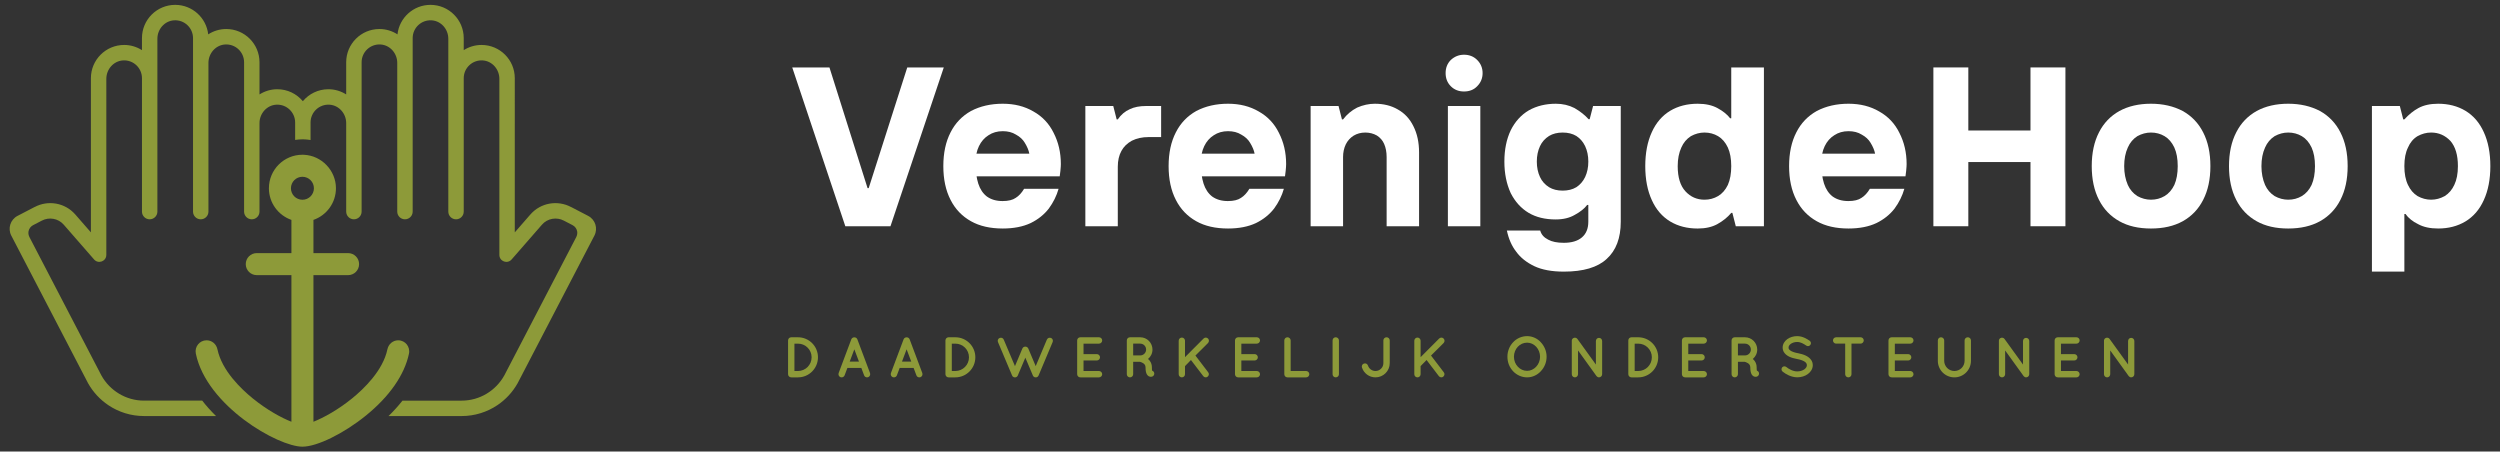<?xml version="1.0" encoding="UTF-8"?>
<svg id="nieuw" xmlns="http://www.w3.org/2000/svg" viewBox="0 0 1135 205">
    <rect x="0" y="0" width="1135" height="205" fill="#333333" stroke="none"/>
    <g id="icon">
        <g>
            <path d="m267.029,98.014l-7.801-4.057-.009.018c-6.053-3.211-13.729-1.981-18.428,3.405l-7.079,8.115V35.497c0-8.334-6.756-15.09-15.09-15.09-2.98,0-5.75.875-8.09,2.366v-5.475c0-8.334-6.756-15.09-15.09-15.09-7.76,0-14.145,5.86-14.989,13.395-2.36-1.53-5.169-2.428-8.191-2.428-8.334,0-15.09,6.756-15.09,15.09v14.614c-2.34-1.491-5.11-2.366-8.09-2.366-4.659,0-8.822,2.114-11.59,5.432-2.768-3.318-6.931-5.432-11.59-5.432-2.98,0-5.75.875-8.09,2.366v-14.614c0-8.334-6.756-15.09-15.09-15.09-3.022,0-5.831.898-8.191,2.428-.843-7.535-7.229-13.395-14.989-13.395-8.334,0-15.09,6.756-15.09,15.09v5.475c-2.34-1.491-5.11-2.366-8.09-2.366-8.334,0-15.09,6.756-15.09,15.09v69.998l-7.079-8.115c-4.699-5.386-12.375-6.617-18.428-3.405l-.009-.018-7.801,4.057c-3.252,1.691-4.517,5.698-2.826,8.949l33.931,65.243.936,1.799c2.249,3.994,5.406,7.408,9.199,9.952,4.639,3.113,10.22,4.93,16.227,4.93h32.665c-2.43-2.38-4.504-4.726-6.275-7h-26.39c-8.313,0-15.568-4.603-19.36-11.391-.229-.409-.447-.825-.65-1.249l-4.953-9.523-27.048-52.009c-.425-.818-.626-1.755-.46-2.662.227-1.238.985-2.259,2.077-2.827l3.97-2.065c3.243-1.714,7.408-1.06,9.922,1.82l13.8,15.819c1.924,2.206,5.554.845,5.554-2.082V35.783c0-4.305,3.241-8.069,7.536-8.357,4.71-.315,8.644,3.427,8.644,8.071v60.569c0,1.933,1.567,3.5,3.5,3.5s3.5-1.567,3.5-3.5V17.584c0-4.305,3.241-8.069,7.536-8.357,4.71-.315,8.644,3.427,8.644,8.071v78.768c0,1.933,1.567,3.5,3.5,3.5s3.5-1.567,3.5-3.5V28.551c0-4.305,3.241-8.069,7.536-8.357,4.71-.315,8.644,3.427,8.644,8.071v67.801c0,1.933,1.567,3.5,3.5,3.5s3.5-1.567,3.5-3.5v-40.178c0-4.305,3.241-8.069,7.536-8.357,4.71-.315,8.644,3.427,8.644,8.071v7.922c1.088-.162,2.189-.27,3.309-.27h0c.349 0.0.702.008,1.054.025.895.042,1.773.146,2.636.291v-7.968c0-4.644,3.933-8.387,8.644-8.071,4.295.288,7.536,4.052,7.536,8.357v40.178c0,1.933,1.567,3.5,3.5,3.5s3.5-1.567,3.5-3.5V28.265c0-4.644,3.933-8.387,8.644-8.071,4.295.288,7.536,4.052,7.536,8.357v67.515c0,1.933,1.567,3.5,3.5,3.5s3.5-1.567,3.5-3.5V17.299c0-4.644,3.933-8.387,8.644-8.071,4.295.288,7.536,4.052,7.536,8.357v78.482c0,1.933,1.567,3.5,3.5,3.5s3.5-1.567,3.5-3.5v-60.569c0-4.644,3.933-8.387,8.644-8.071,4.295.288,7.536,4.052,7.536,8.357v79.936c0,2.927,3.63,4.288,5.554,2.082l13.8-15.819c2.513-2.881,6.679-3.534,9.922-1.82l3.97,2.065c1.091.568,1.85,1.589,2.077,2.827.166.907-.034,1.844-.46,2.662l-27.048,52.009-4.953,9.523c-.203.425-.421.84-.65,1.249-3.792,6.789-11.047,11.391-19.36,11.391h-26.842c-1.875,2.382-3.981,4.721-6.321,7h33.163c6.006,0,11.587-1.817,16.227-4.93,3.793-2.544,6.95-5.958,9.199-9.952l.936-1.799,33.931-65.243c1.691-3.252.426-7.258-2.826-8.949Z" style="fill: #8d9a39; stroke-width: 0px;"/>
            <path d="m185.667,160.592c.668-3.132-1.67-6.096-4.873-6.096-2.398,0-4.41,1.714-4.9,4.061-2.018,9.652-10.676,17.972-16.103,22.368-6.366,5.157-12.915,8.75-17.49,10.547v-66.561h15.737c2.756,0,4.991-2.234,4.991-4.991v-.019c0-2.756-2.234-4.991-4.991-4.991h-15.737v-15.078c5.986-2.085,10.277-7.788,10.217-14.499-.071-7.971-6.525-14.69-14.488-15.061-.244-.011-.488-.017-.729-.017-8.405-.001-15.218,6.813-15.218,15.218,0,6.65,4.273,12.29,10.218,14.36v15.078h-15.738c-2.756,0-4.991,2.234-4.991,4.991v.019c0,2.756,2.234,4.991,4.991,4.991h15.738v66.561c-4.576-1.797-11.125-5.39-17.491-10.547-5.426-4.395-14.084-12.715-16.102-22.368-.491-2.347-2.503-4.061-4.9-4.061h-.015c-3.181,0-5.531,2.931-4.885,6.045,4.923,23.74,37.307,42.25,48.393,42.25,6.595,0,18.7-5.929,28.784-14.096,10.761-8.716,17.535-18.501,19.582-28.104Zm-48.366-69.901c-2.877,0-5.218-2.341-5.218-5.218,0-2.877,2.341-5.218,5.218-5.218,2.877,0,5.218,2.341,5.218,5.218,0,2.877-2.341,5.218-5.218,5.218Z" style="fill: #8d9a39; stroke-width: 0px;"/>
        </g>
    </g>
    <g id="VerenigdeHoop">
        <path d="m359.676,30.615h16.892l17.304,54.796h.516l17.51-54.796h16.583l-24.205,72.1h-20.497l-24.102-72.1Z" style="fill: #fff; stroke-width: 0px;"/>
        <path d="m440.839,100.45c-4.053-2.267-7.143-5.493-9.271-9.683-2.198-4.256-3.296-9.373-3.296-15.347s1.098-11.089,3.296-15.347c2.128-4.188,5.218-7.416,9.271-9.682,4.188-2.197,8.994-3.296,14.42-3.296,5.286,0,9.922,1.168,13.904,3.502,4.051,2.266,7.107,5.495,9.167,9.682,2.197,4.258,3.297,8.997,3.297,14.214,0,.688-.069,1.717-.206,3.09-.139,1.03-.242,1.854-.31,2.472h-42.333v-10.3h28.531c-.275-1.51-.963-3.158-2.061-4.944-.893-1.51-2.231-2.746-4.017-3.708-1.647-1.03-3.641-1.545-5.974-1.545-2.473,0-4.636.618-6.489,1.854-1.854,1.168-3.296,2.816-4.326,4.944-1.03,2.129-1.545,4.67-1.545,7.622,0,3.64.412,6.764,1.236,9.373.824,2.541,2.127,4.498,3.914,5.871,1.921,1.375,4.29,2.06,7.106,2.06,2.609,0,4.6-.479,5.975-1.442,1.441-.892,2.711-2.266,3.811-4.12h15.656c-.894,3.159-2.369,6.146-4.429,8.961-2.13,2.747-4.877,4.944-8.24,6.592-3.502,1.648-7.726,2.473-12.669,2.473-5.701,0-10.506-1.098-14.42-3.296Z" style="fill: #fff; stroke-width: 0px;"/>
        <path d="m492.75,48.125h12.669l1.545,6.077h.515c1.442-2.127,3.261-3.672,5.459-4.635,1.991-.961,4.463-1.442,7.416-1.442h6.798v14.111h-5.768c-2.816,0-5.322.55-7.519,1.648-2.13,1.168-3.708,2.713-4.738,4.635-1.1,1.992-1.648,4.395-1.648,7.21v26.986h-14.729v-54.59Z" style="fill: #fff; stroke-width: 0px;"/>
        <path d="m543.117,100.45c-4.053-2.267-7.143-5.493-9.271-9.683-2.198-4.256-3.296-9.373-3.296-15.347s1.098-11.089,3.296-15.347c2.128-4.188,5.218-7.416,9.271-9.682,4.188-2.197,8.994-3.296,14.42-3.296,5.286,0,9.922,1.168,13.904,3.502,4.051,2.266,7.107,5.495,9.167,9.682,2.197,4.258,3.297,8.997,3.297,14.214,0,.688-.069,1.717-.206,3.09-.139,1.03-.242,1.854-.31,2.472h-42.333v-10.3h28.531c-.275-1.51-.963-3.158-2.061-4.944-.893-1.51-2.231-2.746-4.017-3.708-1.647-1.03-3.641-1.545-5.974-1.545-2.473,0-4.636.618-6.489,1.854-1.854,1.168-3.296,2.816-4.326,4.944-1.03,2.129-1.545,4.67-1.545,7.622,0,3.64.412,6.764,1.236,9.373.824,2.541,2.127,4.498,3.914,5.871,1.921,1.375,4.29,2.06,7.106,2.06,2.609,0,4.6-.479,5.975-1.442,1.441-.892,2.711-2.266,3.811-4.12h15.656c-.894,3.159-2.369,6.146-4.429,8.961-2.13,2.747-4.877,4.944-8.24,6.592-3.502,1.648-7.726,2.473-12.669,2.473-5.701,0-10.506-1.098-14.42-3.296Z" style="fill: #fff; stroke-width: 0px;"/>
        <path d="m595.027,48.125h12.669l1.545,6.077h.515c1.716-2.266,3.845-4.051,6.387-5.356,2.678-1.167,5.355-1.751,8.033-1.751,3.982,0,7.45.859,10.403,2.575,3.09,1.717,5.459,4.258,7.107,7.622,1.715,3.365,2.574,7.348,2.574,11.948v33.475h-14.729v-31.415c0-2.266-.378-4.257-1.133-5.974-.688-1.579-1.787-2.849-3.296-3.811-1.581-.892-3.332-1.339-5.253-1.339-1.993,0-3.777.481-5.356,1.442-1.511.962-2.678,2.266-3.502,3.914-.824,1.717-1.236,3.641-1.236,5.768v31.415h-14.729v-54.59Z" style="fill: #fff; stroke-width: 0px;"/>
        <path d="m658.68,39.164c-1.58-1.579-2.369-3.57-2.369-5.974,0-2.403.789-4.394,2.369-5.974,1.716-1.579,3.708-2.369,5.974-2.369,2.403,0,4.394.791,5.975,2.369,1.647,1.648,2.472,3.641,2.472,5.974,0,2.335-.824,4.326-2.472,5.974-1.512,1.58-3.502,2.369-5.975,2.369-2.404,0-4.395-.789-5.974-2.369Zm-1.339,8.961h14.729v54.59h-14.729v-54.59Z" style="fill: #fff; stroke-width: 0px;"/>
        <path d="m696.583,120.843c-3.571-1.717-6.318-3.914-8.239-6.592-1.993-2.541-3.399-5.734-4.224-9.579h15.142c.479,1.785,1.682,3.157,3.604,4.12,1.716.961,4.085,1.441,7.107,1.441,3.569,0,6.316-.823,8.239-2.472,1.922-1.647,2.885-4.017,2.885-7.106v-7.623h-.516c-1.235,1.648-3.125,3.159-5.665,4.532-2.335,1.375-5.219,2.061-8.651,2.061-4.808,0-8.894-.995-12.257-2.987-3.435-2.06-6.146-5.047-8.138-8.961-1.923-4.188-2.884-8.961-2.884-14.317,0-5.424.961-10.162,2.884-14.214,1.991-3.982,4.738-7.004,8.24-9.064,3.569-1.991,7.656-2.987,12.257-2.987,3.09,0,5.905.653,8.446,1.957,2.608,1.511,4.738,3.193,6.386,5.047h.516l1.545-5.974h12.565v52.53c0,7.416-2.129,13.045-6.386,16.892-4.12,3.845-10.609,5.768-19.467,5.768-5.426,0-9.889-.823-13.391-2.472Zm19.056-35.844c1.715-1.098,3.055-2.643,4.017-4.635.961-2.06,1.442-4.394,1.442-7.004,0-2.609-.481-4.944-1.442-7.004-.962-1.991-2.302-3.536-4.017-4.635-1.718-1.03-3.777-1.545-6.181-1.545-2.404,0-4.464.515-6.18,1.545-1.854,1.168-3.229,2.713-4.12,4.635-.962,2.06-1.441,4.395-1.441,7.004,0,2.61.479,4.944,1.441,7.004.892,1.923,2.267,3.468,4.12,4.635,1.716,1.03,3.775,1.545,6.18,1.545,2.403,0,4.463-.515,6.181-1.545Z" style="fill: #fff; stroke-width: 0px;"/>
        <path d="m758.28,100.552c-3.641-2.196-6.422-5.423-8.343-9.682-1.992-4.326-2.987-9.476-2.987-15.45s.995-11.124,2.987-15.45c1.921-4.257,4.702-7.483,8.343-9.682,3.569-2.128,7.725-3.193,12.463-3.193,3.569,0,6.557.653,8.961,1.957,2.54,1.375,4.463,2.919,5.769,4.635h.515v-23.072h14.832v72.1h-12.772l-1.545-6.077h-.515c-1.648,1.992-3.777,3.708-6.386,5.15-2.404,1.304-5.356,1.957-8.858,1.957-4.738,0-8.894-1.064-12.463-3.193Zm21.733-11.536c1.854-1.097,3.329-2.781,4.429-5.047,1.03-2.333,1.545-5.184,1.545-8.549,0-3.364-.515-6.18-1.545-8.446-1.1-2.333-2.575-4.051-4.429-5.15-1.854-1.098-3.914-1.648-6.181-1.648-2.129,0-4.189.55-6.18,1.648-1.923,1.236-3.365,2.953-4.326,5.15-1.099,2.405-1.647,5.219-1.647,8.446,0,5.083,1.166,8.894,3.502,11.433,2.333,2.541,5.217,3.811,8.651,3.811,2.267,0,4.326-.549,6.181-1.648Z" style="fill: #fff; stroke-width: 0px;"/>
        <path d="m824.817,100.45c-4.053-2.267-7.143-5.493-9.271-9.683-2.198-4.256-3.296-9.373-3.296-15.347s1.098-11.089,3.296-15.347c2.128-4.188,5.218-7.416,9.271-9.682,4.188-2.197,8.994-3.296,14.42-3.296,5.286,0,9.922,1.168,13.904,3.502,4.051,2.266,7.107,5.495,9.167,9.682,2.197,4.258,3.297,8.997,3.297,14.214,0,.688-.069,1.717-.206,3.09-.139,1.03-.242,1.854-.31,2.472h-42.333v-10.3h28.531c-.275-1.51-.963-3.158-2.061-4.944-.893-1.51-2.231-2.746-4.017-3.708-1.647-1.03-3.641-1.545-5.974-1.545-2.473,0-4.636.618-6.489,1.854-1.854,1.168-3.296,2.816-4.326,4.944-1.03,2.129-1.545,4.67-1.545,7.622,0,3.64.412,6.764,1.236,9.373.824,2.541,2.127,4.498,3.914,5.871,1.921,1.375,4.29,2.06,7.106,2.06,2.609,0,4.6-.479,5.975-1.442,1.441-.892,2.711-2.266,3.811-4.12h15.656c-.894,3.159-2.369,6.146-4.429,8.961-2.13,2.747-4.877,4.944-8.24,6.592-3.502,1.648-7.726,2.473-12.669,2.473-5.701,0-10.506-1.098-14.42-3.296Z" style="fill: #fff; stroke-width: 0px;"/>
        <path d="m877.758,30.615h15.861v72.1h-15.861V30.615Zm13.081,28.634h33.783v14.317h-33.783v-14.317Zm31.003-28.634h15.861v72.1h-15.861V30.615Z" style="fill: #fff; stroke-width: 0px;"/>
        <path d="m962.217,100.45c-4.053-2.267-7.143-5.493-9.271-9.683-2.198-4.256-3.296-9.373-3.296-15.347s1.098-11.089,3.296-15.347c2.128-4.188,5.218-7.416,9.271-9.682,4.051-2.197,8.822-3.296,14.316-3.296,5.424,0,10.231,1.099,14.42,3.296,4.051,2.266,7.141,5.495,9.271,9.682,2.196,4.258,3.296,9.373,3.296,15.347s-1.1,11.09-3.296,15.347c-2.13,4.189-5.22,7.416-9.271,9.683-3.982,2.198-8.79,3.296-14.42,3.296-5.631,0-10.402-1.098-14.316-3.296Zm20.497-11.434c1.854-1.097,3.329-2.781,4.429-5.047,1.03-2.333,1.545-5.184,1.545-8.549,0-3.364-.515-6.18-1.545-8.446-1.1-2.333-2.575-4.051-4.429-5.15-1.854-1.098-3.914-1.648-6.181-1.648-2.129,0-4.189.55-6.18,1.648-1.923,1.236-3.365,2.953-4.326,5.15-1.099,2.405-1.647,5.219-1.647,8.446,0,3.159.549,6.009,1.647,8.549.961,2.129,2.403,3.811,4.326,5.047,1.99,1.1,4.051,1.648,6.18,1.648,2.267,0,4.326-.549,6.181-1.648Z" style="fill: #fff; stroke-width: 0px;"/>
        <path d="m1024.532,100.45c-4.053-2.267-7.143-5.493-9.271-9.683-2.198-4.256-3.296-9.373-3.296-15.347s1.098-11.089,3.296-15.347c2.128-4.188,5.218-7.416,9.271-9.682,4.051-2.197,8.822-3.296,14.316-3.296,5.424,0,10.231,1.099,14.42,3.296,4.051,2.266,7.141,5.495,9.271,9.682,2.196,4.258,3.296,9.373,3.296,15.347s-1.1,11.09-3.296,15.347c-2.13,4.189-5.22,7.416-9.271,9.683-3.982,2.198-8.79,3.296-14.42,3.296-5.631,0-10.402-1.098-14.316-3.296Zm20.497-11.434c1.854-1.097,3.329-2.781,4.429-5.047,1.03-2.333,1.545-5.184,1.545-8.549,0-3.364-.515-6.18-1.545-8.446-1.1-2.333-2.575-4.051-4.429-5.15-1.854-1.098-3.914-1.648-6.181-1.648-2.129,0-4.189.55-6.18,1.648-1.923,1.236-3.365,2.953-4.326,5.15-1.099,2.405-1.647,5.219-1.647,8.446,0,3.159.549,6.009,1.647,8.549.961,2.129,2.403,3.811,4.326,5.047,1.99,1.1,4.051,1.648,6.18,1.648,2.267,0,4.326-.549,6.181-1.648Z" style="fill: #fff; stroke-width: 0px;"/>
        <path d="m1076.855,48.125h12.669l1.545,6.077h.515c1.991-2.197,4.12-3.914,6.387-5.15,2.402-1.304,5.39-1.957,8.961-1.957,4.669,0,8.788,1.065,12.359,3.193,3.639,2.198,6.42,5.425,8.344,9.682,1.99,4.326,2.986,9.476,2.986,15.45s-.996,11.124-2.986,15.45c-1.924,4.259-4.705,7.486-8.344,9.682-3.571,2.129-7.69,3.193-12.359,3.193-3.641,0-6.661-.653-9.064-1.957-2.541-1.236-4.464-2.781-5.768-4.635h-.516v26.161h-14.729V48.125Zm33.062,40.891c1.854-1.167,3.296-2.848,4.326-5.047,1.098-2.266,1.648-5.114,1.648-8.549,0-5.012-1.133-8.823-3.399-11.433-2.404-2.54-5.322-3.811-8.755-3.811-2.129,0-4.189.55-6.18,1.648-1.924,1.168-3.365,2.884-4.326,5.15-1.1,2.199-1.648,5.013-1.648,8.446,0,3.435.549,6.283,1.648,8.549,1.03,2.199,2.472,3.88,4.326,5.047,1.99,1.1,4.051,1.648,6.18,1.648,2.128,0,4.188-.549,6.18-1.648Z" style="fill: #fff; stroke-width: 0px;"/>
    </g>
    <g id="Daadwerkelijk_Ondersteunen" data-name="Daadwerkelijk Ondersteunen">
        <path d="m357.785,169.895v-15.341c0-.806.624-1.431,1.43-1.431h3.068c5.019,0,9.074,4.083,9.074,9.075,0,5.044-4.056,9.126-9.074,9.126h-3.068c-.806,0-1.43-.65-1.43-1.43Zm2.886-1.456h1.612c3.433-.026,6.188-2.782,6.188-6.24,0-3.406-2.756-6.188-6.188-6.188h-1.612v12.429Z" style="fill: #8d9a39; stroke-width: 0px;"/>
        <path d="m391.039,167.035h-6.318l-1.273,3.38c-.234.572-.78.91-1.353.91-.182,0-.338-.026-.494-.078-.754-.286-1.118-1.118-.857-1.872l5.746-15.314c.233-.572.806-.937,1.378-.91.598-.026,1.144.338,1.378.91l5.746,15.314c.26.754-.104,1.586-.857,1.872-.131.052-.312.078-.494.078-.572,0-1.118-.338-1.326-.91l-1.274-3.38Zm-1.065-2.86l-2.106-5.59-2.106,5.59h4.213Z" style="fill: #8d9a39; stroke-width: 0px;"/>
        <path d="m414.777,167.035h-6.318l-1.273,3.38c-.234.572-.78.91-1.353.91-.182,0-.338-.026-.494-.078-.754-.286-1.118-1.118-.857-1.872l5.746-15.314c.233-.572.806-.937,1.378-.91.598-.026,1.144.338,1.378.91l5.746,15.314c.26.754-.104,1.586-.857,1.872-.131.052-.312.078-.494.078-.572,0-1.118-.338-1.326-.91l-1.274-3.38Zm-1.065-2.86l-2.106-5.59-2.106,5.59h4.213Z" style="fill: #8d9a39; stroke-width: 0px;"/>
        <path d="m429.232,169.895v-15.341c0-.806.624-1.431,1.43-1.431h3.068c5.019,0,9.074,4.083,9.074,9.075,0,5.044-4.056,9.126-9.074,9.126h-3.068c-.806,0-1.43-.65-1.43-1.43Zm2.886-1.456h1.612c3.433-.026,6.188-2.782,6.188-6.24,0-3.406-2.756-6.188-6.188-6.188h-1.612v12.429Z" style="fill: #8d9a39; stroke-width: 0px;"/>
        <path d="m477.905,155.282l-6.37,15.159c-.026.078-.078.182-.13.233l-.026.026c-.025.052-.077.104-.13.156,0,.052-.025.052-.025.078-.053.025-.131.077-.183.13h-.025c-.078.052-.13.13-.234.156h-.026s-.025,0-.025.025c-.053,0-.13.026-.208.052h-.052c-.078.026-.156.026-.261.026-.078,0-.155,0-.233-.026h-.078c-.078-.025-.13-.052-.183-.052q-.025-.025-.052-.025c-.104-.026-.182-.104-.234-.156h-.025c-.078-.053-.13-.104-.182-.13q-.026-.026-.053-.078c-.025-.052-.078-.104-.104-.156-.053,0-.053-.026-.053-.026-.052-.052-.077-.155-.104-.233l-3.406-8.061-3.406,8.061c-.025.078-.078.182-.104.233-.026,0-.026.026-.026.026-.052.052-.104.104-.156.156,0,.052-.025.052-.025.078-.052.025-.104.077-.156.13h-.052c-.078.052-.156.13-.208.156h-.026s-.025,0-.025.025c-.104,0-.156.026-.209.052h-.077c-.078.026-.156.026-.234.026s-.182,0-.26-.026h-.078c-.078-.025-.13-.052-.183-.052q-.025-.025-.052-.025c-.078-.026-.182-.104-.233-.156h-.026c-.078-.053-.104-.104-.182-.13q-.026-.026-.053-.078c-.052-.052-.077-.104-.13-.156v-.026c-.052-.052-.078-.155-.13-.233l-6.396-15.159c-.286-.701.026-1.56.78-1.846.702-.312,1.561.026,1.846.754l5.097,12.039,3.354-7.982c.233-.572.779-.885,1.352-.885.546,0,1.092.312,1.353.885l3.354,7.982,5.07-12.039c.312-.728,1.145-1.066,1.898-.754.702.286,1.04,1.145.728,1.846Z" style="fill: #8d9a39; stroke-width: 0px;"/>
        <path d="m489.032,169.895v-15.341c0-.806.624-1.431,1.43-1.431h8.503c.754,0,1.43.625,1.43,1.431s-.676,1.456-1.43,1.456h-7.047v4.758h6.059c.78,0,1.43.676,1.43,1.431,0,.806-.649,1.456-1.43,1.456h-6.059v4.784h7.047c.754,0,1.43.649,1.43,1.456,0,.779-.676,1.43-1.43,1.43h-8.425c-.052,0-.052-.026-.052-.026l-.026.026c-.806,0-1.43-.65-1.43-1.43Z" style="fill: #8d9a39; stroke-width: 0px;"/>
        <path d="m523.976,169.166c.261.754-.155,1.561-.909,1.82-.104.025-.312.078-.572.078h-.026c-.26,0-.649-.053-1.014-.286-.338-.208-.624-.546-.832-.91-.364-.754-.546-1.69-.546-3.12-.026-.494-.131-.832-.312-1.118-.156-.286-.468-.546-.78-.754-.546-.364-1.222-.572-1.456-.624h-3.067v5.643c0,.779-.65,1.43-1.456,1.43-.807,0-1.431-.65-1.431-1.43v-15.341c0-.806.624-1.431,1.431-1.431h4.654c3.094,0,5.563,2.496,5.563,5.591,0,1.716-.78,3.224-2.028,4.264.339.261.65.572.91.962.521.755.858,1.717.858,2.809-.026.78.052,1.274.104,1.534.416.13.754.442.909.884Zm-3.64-10.452c0-1.508-1.196-2.704-2.678-2.704h-3.198v5.356h3.198c1.481,0,2.678-1.196,2.678-2.652Z" style="fill: #8d9a39; stroke-width: 0px;"/>
        <path d="m535.129,169.895v-15.211c0-.754.624-1.43,1.43-1.43.807,0,1.431.676,1.431,1.43v7.462l8.424-8.45c.572-.572,1.456-.572,2.028,0,.546.546.546,1.456,0,2.028l-5.721,5.694,5.772,7.566c.521.598.416,1.508-.208,2.002-.26.234-.572.338-.91.338-.39,0-.779-.182-1.065-.52l-5.616-7.358-2.704,2.756v3.692c0,.779-.624,1.43-1.431,1.43-.806,0-1.43-.65-1.43-1.43Z" style="fill: #8d9a39; stroke-width: 0px;"/>
        <path d="m560.687,169.895v-15.341c0-.806.624-1.431,1.43-1.431h8.503c.754,0,1.43.625,1.43,1.431s-.676,1.456-1.43,1.456h-7.047v4.758h6.059c.78,0,1.43.676,1.43,1.431,0,.806-.649,1.456-1.43,1.456h-6.059v4.784h7.047c.754,0,1.43.649,1.43,1.456,0,.779-.676,1.43-1.43,1.43h-8.425c-.052,0-.052-.026-.052-.026l-.026.026c-.806,0-1.43-.65-1.43-1.43Z" style="fill: #8d9a39; stroke-width: 0px;"/>
        <path d="m583.073,169.895v-15.341c0-.78.624-1.431,1.43-1.431.807,0,1.456.65,1.456,1.431v13.885h7.047c.754,0,1.43.649,1.43,1.456,0,.779-.676,1.43-1.43,1.43h-8.503c-.806,0-1.43-.65-1.43-1.43Z" style="fill: #8d9a39; stroke-width: 0px;"/>
        <path d="m604.991,154.554c0-.806.624-1.431,1.431-1.431.78,0,1.456.625,1.456,1.431v15.341c0,.806-.676,1.43-1.456,1.43-.807,0-1.431-.624-1.431-1.43v-15.341Z" style="fill: #8d9a39; stroke-width: 0px;"/>
        <path d="m621.058,165.968c.468,1.431,1.82,2.471,3.406,2.471,1.976,0,3.588-1.612,3.588-3.562v-10.322c0-.806.65-1.431,1.456-1.431.78,0,1.431.625,1.431,1.431v10.322c0,3.562-2.912,6.448-6.475,6.448-2.86,0-5.304-1.872-6.136-4.473-.261-.779.182-1.586.909-1.794.78-.26,1.587.156,1.82.91Z" style="fill: #8d9a39; stroke-width: 0px;"/>
        <path d="m642.092,169.895v-15.211c0-.754.624-1.43,1.43-1.43.807,0,1.431.676,1.431,1.43v7.462l8.424-8.45c.572-.572,1.456-.572,2.028,0,.546.546.546,1.456,0,2.028l-5.721,5.694,5.772,7.566c.521.598.416,1.508-.208,2.002-.26.234-.572.338-.91.338-.39,0-.779-.182-1.065-.52l-5.616-7.358-2.704,2.756v3.692c0,.779-.624,1.43-1.431,1.43-.806,0-1.43-.65-1.43-1.43Z" style="fill: #8d9a39; stroke-width: 0px;"/>
        <path d="m699.527,155.386c1.612,1.716,2.626,4.004,2.626,6.578s-1.014,4.888-2.626,6.578c-1.534,1.69-3.822,2.782-6.214,2.782-2.496,0-4.784-1.092-6.371-2.782-1.611-1.69-2.573-4.004-2.573-6.578s.962-4.862,2.573-6.578c1.587-1.716,3.875-2.782,6.371-2.782,2.392,0,4.68,1.066,6.214,2.782Zm-.338,6.578c0-1.769-.702-3.406-1.769-4.55-1.092-1.17-2.548-1.847-4.107-1.847-1.664,0-3.12.677-4.213,1.847-1.092,1.144-1.768,2.781-1.768,4.55s.676,3.406,1.768,4.524c1.093,1.17,2.549,1.872,4.213,1.872,1.56,0,3.016-.702,4.107-1.872,1.066-1.118,1.769-2.756,1.769-4.524Z" style="fill: #8d9a39; stroke-width: 0px;"/>
        <path d="m716.426,169.895c0,.779-.65,1.43-1.404,1.43-.806,0-1.43-.65-1.43-1.43v-15.133c-.026-.442.182-.91.571-1.196.65-.442,1.534-.312,1.977.312l8.398,11.622v-10.713c0-.754.624-1.403,1.403-1.403.78,0,1.431.649,1.431,1.403v15.107c0,.779-.65,1.43-1.431,1.43-.416,0-.806-.208-1.065-.52-.052-.053-.104-.104-.13-.156l-8.32-11.545v10.791Z" style="fill: #8d9a39; stroke-width: 0px;"/>
        <path d="m739.253,169.895v-15.341c0-.806.624-1.431,1.43-1.431h3.068c5.019,0,9.074,4.083,9.074,9.075,0,5.044-4.056,9.126-9.074,9.126h-3.068c-.806,0-1.43-.65-1.43-1.43Zm2.886-1.456h1.612c3.433-.026,6.188-2.782,6.188-6.24,0-3.406-2.756-6.188-6.188-6.188h-1.612v12.429Z" style="fill: #8d9a39; stroke-width: 0px;"/>
        <path d="m763.589,169.895v-15.341c0-.806.624-1.431,1.43-1.431h8.503c.754,0,1.43.625,1.43,1.431s-.676,1.456-1.43,1.456h-7.047v4.758h6.059c.78,0,1.43.676,1.43,1.431,0,.806-.649,1.456-1.43,1.456h-6.059v4.784h7.047c.754,0,1.43.649,1.43,1.456,0,.779-.676,1.43-1.43,1.43h-8.425c-.052,0-.052-.026-.052-.026l-.026.026c-.806,0-1.43-.65-1.43-1.43Z" style="fill: #8d9a39; stroke-width: 0px;"/>
        <path d="m798.534,169.166c.261.754-.155,1.561-.91,1.82-.104.025-.312.078-.571.078h-.026c-.26,0-.65-.053-1.014-.286-.338-.208-.624-.546-.832-.91-.364-.754-.546-1.69-.546-3.12-.026-.494-.13-.832-.312-1.118-.156-.286-.468-.546-.78-.754-.546-.364-1.222-.572-1.456-.624h-3.067v5.643c0,.779-.65,1.43-1.456,1.43-.807,0-1.431-.65-1.431-1.43v-15.341c0-.806.624-1.431,1.431-1.431h4.653c3.095,0,5.564,2.496,5.564,5.591,0,1.716-.779,3.224-2.027,4.264.338.261.649.572.909.962.521.755.858,1.717.858,2.809-.026.78.052,1.274.104,1.534.416.13.755.442.91.884Zm-3.64-10.452c0-1.508-1.196-2.704-2.679-2.704h-3.197v5.356h3.197c1.482,0,2.679-1.196,2.679-2.652Z" style="fill: #8d9a39; stroke-width: 0px;"/>
        <path d="m809.089,166.8c.468-.571,1.326-.649,1.898-.182,1.144.936,3.12,2.028,4.966,2.002,1.301,0,2.471-.39,3.25-.962.78-.572,1.118-1.223,1.118-1.872,0-.338-.078-.572-.233-.832-.156-.26-.391-.521-.78-.78-.754-.494-2.028-.936-3.562-1.222h-.052c-1.222-.234-2.366-.546-3.354-1.015-.987-.468-1.846-1.117-2.418-2.027-.39-.624-.598-1.353-.598-2.133,0-1.56.884-2.912,2.08-3.796,1.222-.884,2.808-1.378,4.498-1.378,2.496,0,4.342,1.222,5.668,2.08.599.416.78,1.248.364,1.846-.39.624-1.222.807-1.846.391-1.326-.885-2.601-1.664-4.187-1.664-1.17,0-2.21.363-2.912.884s-.988,1.092-.988,1.638c0,.312.052.521.183.729.13.208.363.441.701.676.677.468,1.847.884,3.251,1.145h.052c1.326.26,2.548.598,3.588,1.092,1.066.52,2.002,1.196,2.601,2.158.39.624.624,1.404.624,2.21,0,1.664-.937,3.094-2.236,4.03-1.274.936-2.964,1.481-4.811,1.481-2.808-.025-5.174-1.43-6.656-2.6-.572-.468-.649-1.326-.208-1.898Z" style="fill: #8d9a39; stroke-width: 0px;"/>
        <path d="m844.709,156.01h-4.134v13.885c0,.806-.624,1.43-1.43,1.43-.78,0-1.431-.624-1.431-1.43v-13.885h-4.107c-.807,0-1.431-.676-1.431-1.456,0-.806.624-1.431,1.431-1.431h11.102c.78,0,1.431.625,1.431,1.431,0,.78-.65,1.456-1.431,1.456Z" style="fill: #8d9a39; stroke-width: 0px;"/>
        <path d="m857.371,169.895v-15.341c0-.806.624-1.431,1.43-1.431h8.503c.754,0,1.43.625,1.43,1.431s-.676,1.456-1.43,1.456h-7.047v4.758h6.059c.78,0,1.43.676,1.43,1.431,0,.806-.649,1.456-1.43,1.456h-6.059v4.784h7.047c.754,0,1.43.649,1.43,1.456,0,.779-.676,1.43-1.43,1.43h-8.425c-.052,0-.052-.026-.052-.026l-.026.026c-.806,0-1.43-.65-1.43-1.43Z" style="fill: #8d9a39; stroke-width: 0px;"/>
        <path d="m887.296,171.325c-4.186,0-7.514-3.38-7.514-7.515v-9.256c0-.806.624-1.431,1.43-1.431.78,0,1.456.625,1.456,1.431v9.256c0,2.549,2.08,4.629,4.628,4.629,2.574,0,4.628-2.08,4.628-4.629v-9.256c0-.806.65-1.431,1.457-1.431.806,0,1.43.625,1.43,1.431v9.256c0,4.135-3.354,7.515-7.515,7.515Z" style="fill: #8d9a39; stroke-width: 0px;"/>
        <path d="m910.333,169.895c0,.779-.65,1.43-1.404,1.43-.806,0-1.43-.65-1.43-1.43v-15.133c-.026-.442.182-.91.571-1.196.65-.442,1.534-.312,1.977.312l8.398,11.622v-10.713c0-.754.624-1.403,1.403-1.403.78,0,1.431.649,1.431,1.403v15.107c0,.779-.65,1.43-1.431,1.43-.416,0-.806-.208-1.065-.52-.052-.053-.104-.104-.13-.156l-8.32-11.545v10.791Z" style="fill: #8d9a39; stroke-width: 0px;"/>
        <path d="m932.796,169.895v-15.341c0-.806.624-1.431,1.43-1.431h8.503c.754,0,1.43.625,1.43,1.431s-.676,1.456-1.43,1.456h-7.047v4.758h6.059c.78,0,1.43.676,1.43,1.431,0,.806-.649,1.456-1.43,1.456h-6.059v4.784h7.047c.754,0,1.43.649,1.43,1.456,0,.779-.676,1.43-1.43,1.43h-8.425c-.052,0-.052-.026-.052-.026l-.026.026c-.806,0-1.43-.65-1.43-1.43Z" style="fill: #8d9a39; stroke-width: 0px;"/>
        <path d="m958.042,169.895c0,.779-.65,1.43-1.404,1.43-.806,0-1.43-.65-1.43-1.43v-15.133c-.026-.442.182-.91.571-1.196.65-.442,1.534-.312,1.977.312l8.398,11.622v-10.713c0-.754.624-1.403,1.404-1.403.779,0,1.43.649,1.43,1.403v15.107c0,.779-.65,1.43-1.43,1.43-.416,0-.807-.208-1.066-.52-.052-.053-.104-.104-.13-.156l-8.32-11.545v10.791Z" style="fill: #8d9a39; stroke-width: 0px;"/>
    </g>
</svg>
